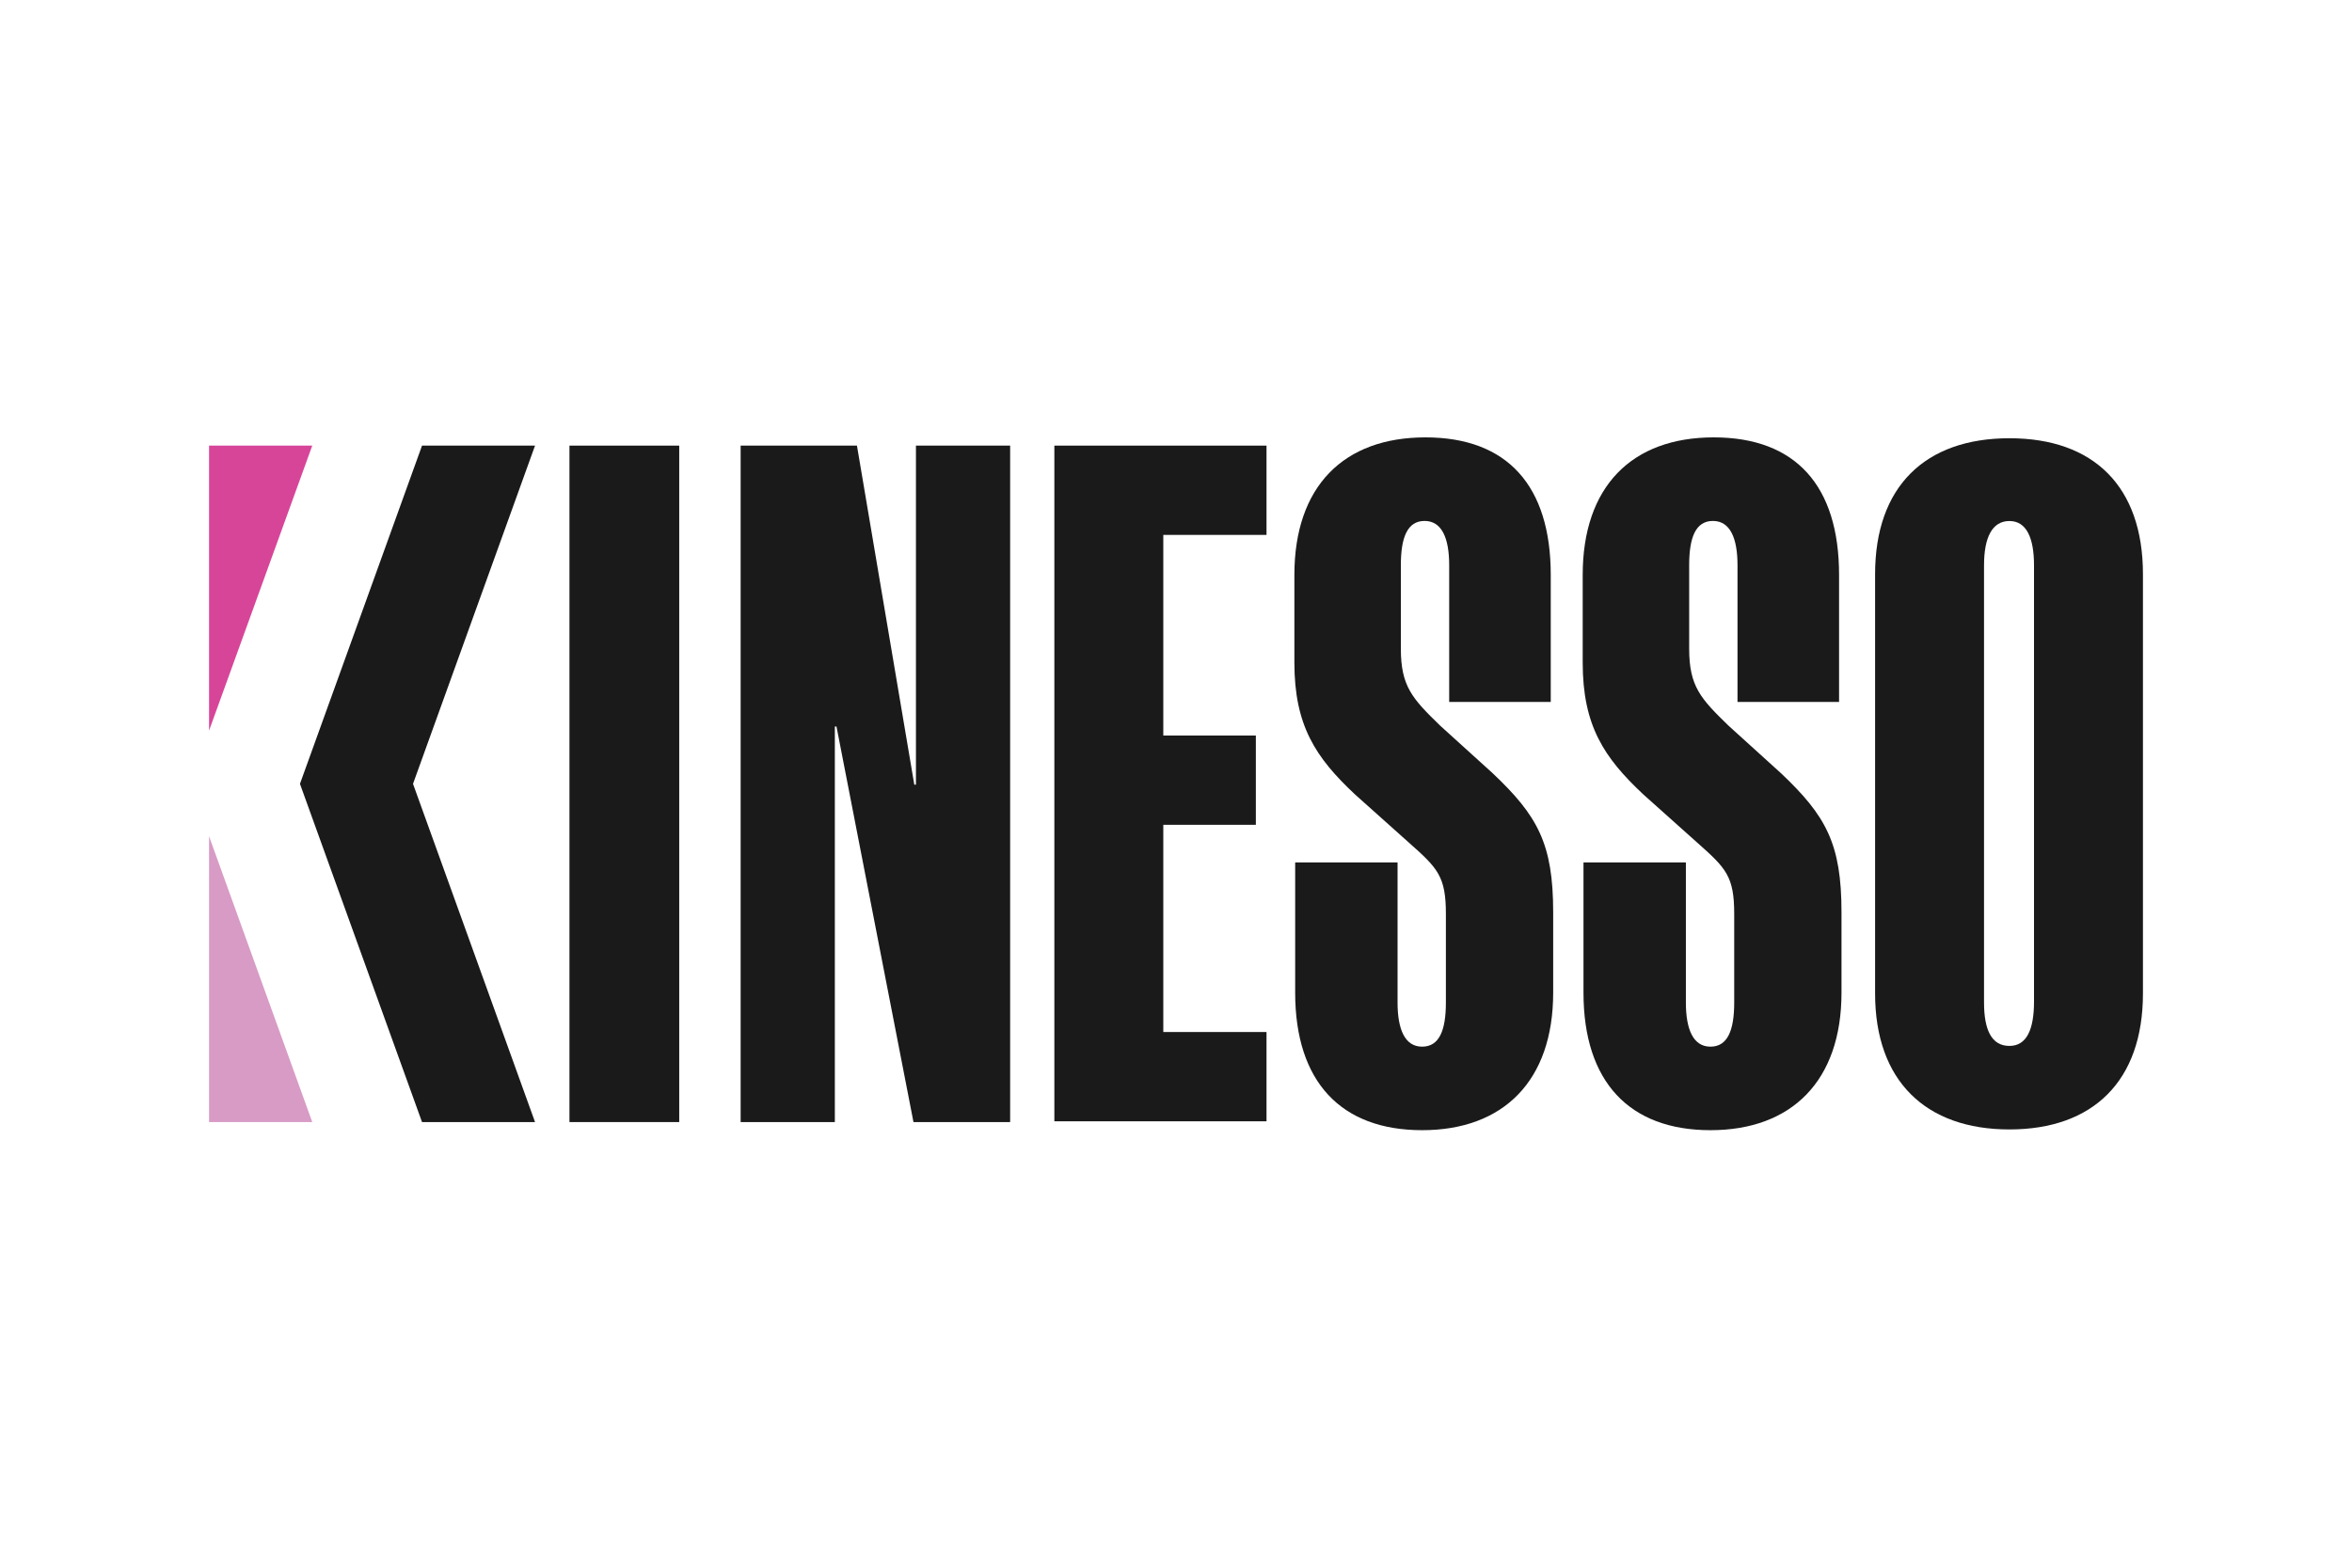 <svg xmlns="http://www.w3.org/2000/svg" viewBox="0 0 600 400"><defs><style>      .cls-1 {        fill: #1a1a1a;      }      .cls-1, .cls-2, .cls-3 {        stroke-width: 0px;      }      .cls-2 {        fill: #d74599;      }      .cls-3 {        fill: #d79bc5;      }    </style></defs><g id="Layer_1" data-name="Layer 1"><g><g><polygon class="cls-2" points="79.66 113.7 53.33 113.7 53.33 186.42 79.66 113.7"></polygon><polygon class="cls-3" points="53.33 213.37 53.33 286.3 79.66 286.3 53.33 213.37"></polygon></g><g><path class="cls-1" d="M145.27,113.7h28v172.6h-28V113.7Z"></path><path class="cls-1" d="M233.24,200.21h.42v-86.51h24.03v172.6h-24.66l-19.64-100.92h-.42v100.92h-24.03V113.7h29.67l14.63,86.51Z"></path><path class="cls-1" d="M268.97,113.7h54.12v22.78h-26.33v51.19h23.61v22.78h-23.61v52.87h26.33v22.78h-54.12V113.7Z"></path><path class="cls-1" d="M395.6,179.1h-25.91v-34.9c0-6.9-1.88-11.28-6.27-11.28s-6.06,4.18-6.06,11.28v21.31c0,9.61,2.93,12.75,10.03,19.64l13.37,12.12c11.49,10.87,15.46,17.97,15.46,35.52v20.48c0,22.57-12.75,35.1-33.43,35.1s-32.39-12.33-32.39-35.1v-33.22h26.12v35.73c0,6.9,1.88,11.28,6.27,11.28s6.06-4.18,6.06-11.28v-22.57c0-9.61-2.09-11.7-9.4-18.18l-13.79-12.33c-10.03-9.4-15.46-17.55-15.46-33.64v-22.36c0-22.57,12.54-35.1,33.43-35.1s31.97,12.33,31.97,35.1v32.39Z"></path><path class="cls-1" d="M469.15,179.1h-25.91v-34.9c0-6.9-1.88-11.28-6.27-11.28s-6.06,4.18-6.06,11.28v21.31c0,9.61,2.93,12.75,10.03,19.64l13.37,12.12c11.49,10.87,15.46,17.97,15.46,35.52v20.48c0,22.57-12.75,35.1-33.43,35.1s-32.39-12.33-32.39-35.1v-33.22h26.12v35.73c0,6.9,1.88,11.28,6.27,11.28s6.06-4.18,6.06-11.28v-22.57c0-9.61-2.09-11.7-9.4-18.18l-13.79-12.33c-10.03-9.4-15.46-17.55-15.46-33.64v-22.36c0-22.57,12.54-35.1,33.43-35.1s31.97,12.33,31.97,35.1v32.39Z"></path><path class="cls-1" d="M546.67,253.49c0,22.36-12.75,34.69-34.06,34.69s-34.27-12.33-34.27-34.69v-106.98c0-22.36,12.75-34.69,34.27-34.69s34.06,12.33,34.06,34.69v106.98ZM512.61,266.87c4.39,0,6.27-4.18,6.27-11.28v-111.37c0-6.9-1.88-11.28-6.27-11.28s-6.48,4.18-6.48,11.28v111.58c0,6.9,1.88,11.07,6.48,11.07Z"></path><polygon class="cls-1" points="136.49 113.7 107.66 113.7 76.52 200 107.66 286.3 136.49 286.3 105.36 200 136.49 113.7"></polygon></g></g></g><g id="Layer_2" data-name="Layer 2"></g></svg>